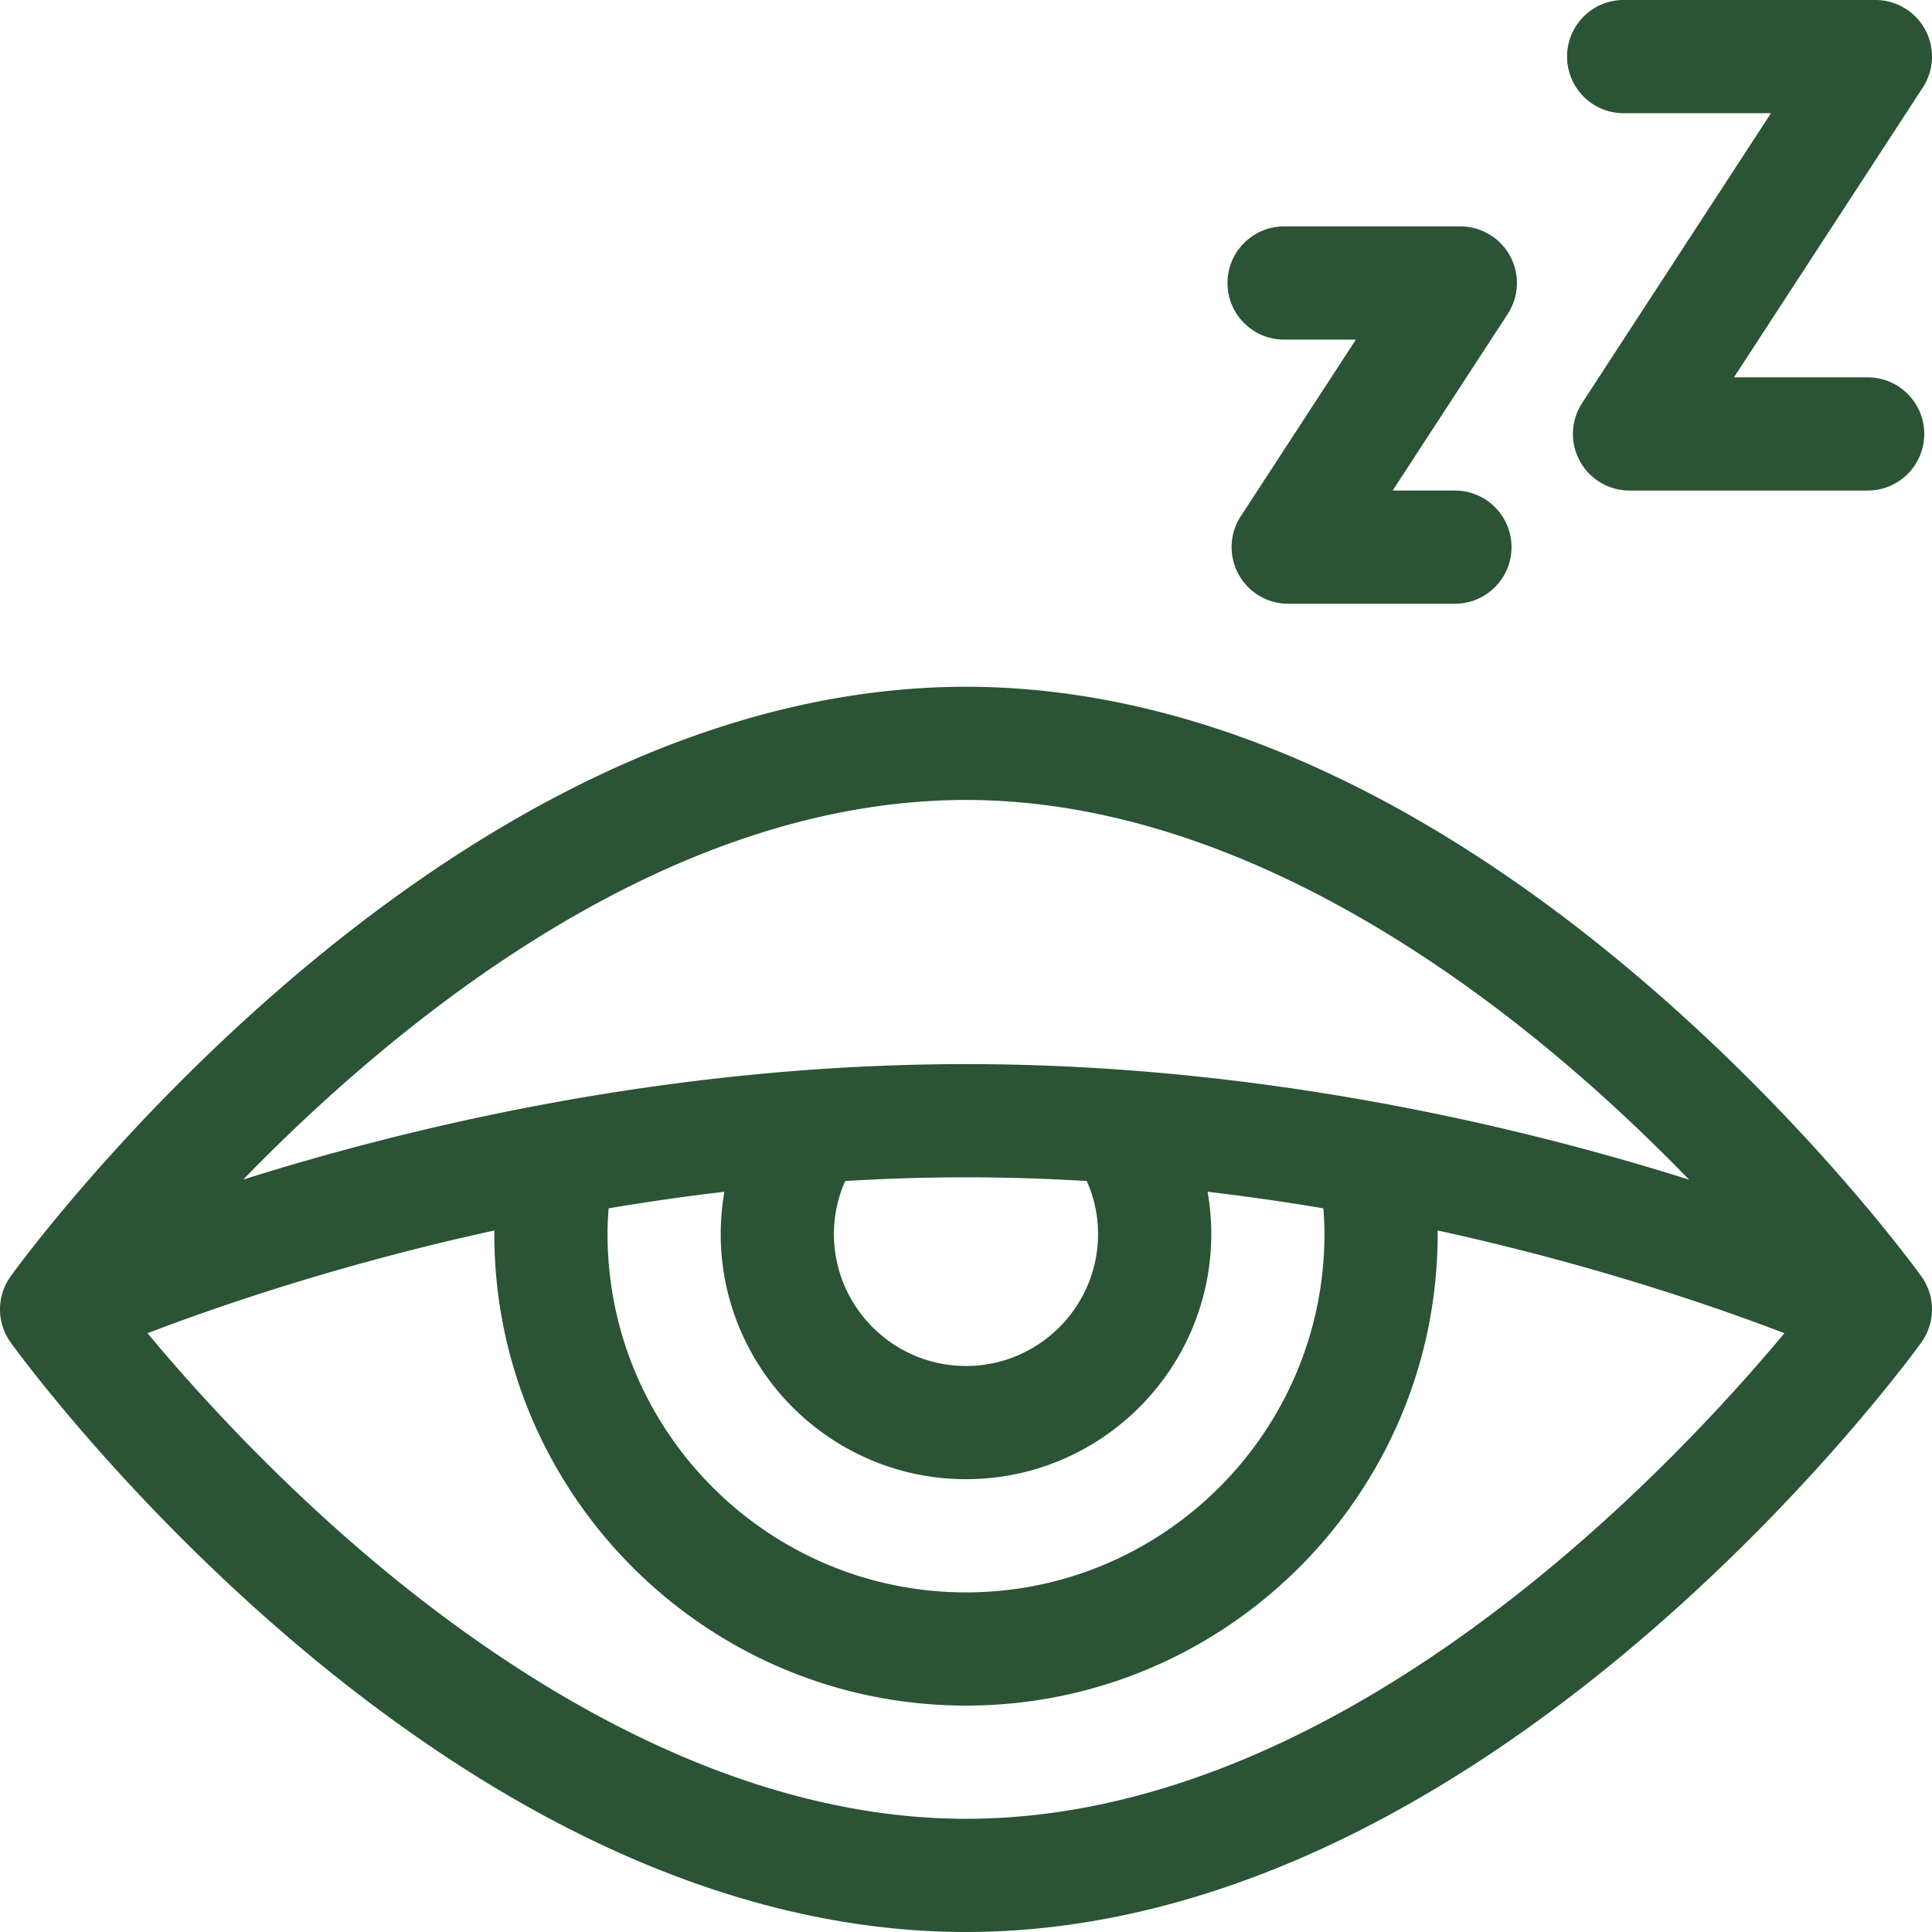 <svg xmlns="http://www.w3.org/2000/svg" preserveAspectRatio="xMidYMid meet" data-bbox="0.001 0 511.999 512" width="512" viewBox="0.001 0 511.999 512" height="512" data-type="color" role="img" aria-label="Heilpraktiker-Tiedau-Ronne​nberg-Müdigkeit"><defs><style>#comp-ke1cz0op2 svg [data-color="1"] {fill: #88B04B;}</style></defs>
    <g>
        <path fill="#2B5336" d="M509.177 338.241c-1.144-1.59-28.529-39.389-72.984-77.614-26.295-22.609-53.146-40.667-79.809-53.671C322.432 190.397 288.657 182 256 182c-32.658 0-66.432 8.396-100.383 24.956-26.663 13.004-53.514 31.062-79.809 53.671-44.456 38.225-71.84 76.024-72.984 77.614a15.001 15.001 0 0 0 0 17.519c1.144 1.59 28.529 39.389 72.984 77.614 26.295 22.609 53.146 40.667 79.809 53.671C189.568 503.604 223.342 512 256 512c32.657 0 66.432-8.396 100.384-24.956 26.662-13.004 53.514-31.062 79.809-53.671 44.455-38.225 71.841-76.024 72.984-77.614a15 15 0 0 0 0-17.518zM256 212c63.949 0 122.375 38.577 160.127 70.939 11.811 10.125 22.397 20.297 31.522 29.697C402.457 298.364 333.702 282 256 282c-77.655 0-146.373 16.344-191.567 30.61C105.608 270.263 176.676 212 256 212zm0 180c35.841 0 65-29.159 65-65 0-3.772-.337-7.504-.977-11.17a611.428 611.428 0 0 1 30.686 4.393c.179 2.291.292 4.55.292 6.776 0 52.383-42.617 95-95 95s-95-42.617-95-95c0-2.226.112-4.485.291-6.776a611.428 611.428 0 0 1 30.686-4.393A64.814 64.814 0 0 0 191 327c0 35.841 29.159 65 65 65zm-35-65c0-4.861 1.036-9.606 2.987-14.014C234.465 312.353 245.15 312 256 312s21.534.353 32.014.986c1.95 4.407 2.986 9.152 2.986 14.014 0 19.299-15.701 35-35 35s-35-15.701-35-35zm35 155c-63.949 0-122.375-38.577-160.127-70.939-25.366-21.744-45.092-43.709-56.775-57.744 18.733-7.178 51.141-18.32 91.913-27.229-.003.304-.011.609-.011.912 0 68.925 56.075 125 125 125s125-56.075 125-125c0-.304-.008-.608-.011-.912 40.765 8.907 73.168 20.046 91.9 27.224C442.132 390.201 355.573 482 256 482z" data-color="1"/>
        <path fill="#2B5336" d="M430.289 30h39.034l-50.048 76.812a15.001 15.001 0 0 0 12.568 23.189h63.106c8.284 0 15-6.716 15-15s-6.716-15-15-15h-35.43l50.048-76.812a14.997 14.997 0 0 0 .62-15.336A14.998 14.998 0 0 0 497 0h-66.711c-8.284 0-15 6.716-15 15s6.716 15 15 15z" data-color="1"/>
        <path fill="#2B5336" d="M340.303 90h19.021l-30.501 46.811A15.001 15.001 0 0 0 341.391 160h44.175c8.284 0 15-6.716 15-15s-6.716-15-15-15h-16.498l30.501-46.811a14.997 14.997 0 0 0 .62-15.336A15.003 15.003 0 0 0 387 60h-46.697c-8.284 0-15 6.716-15 15s6.715 15 15 15z" data-color="1"/>
    </g>
</svg>